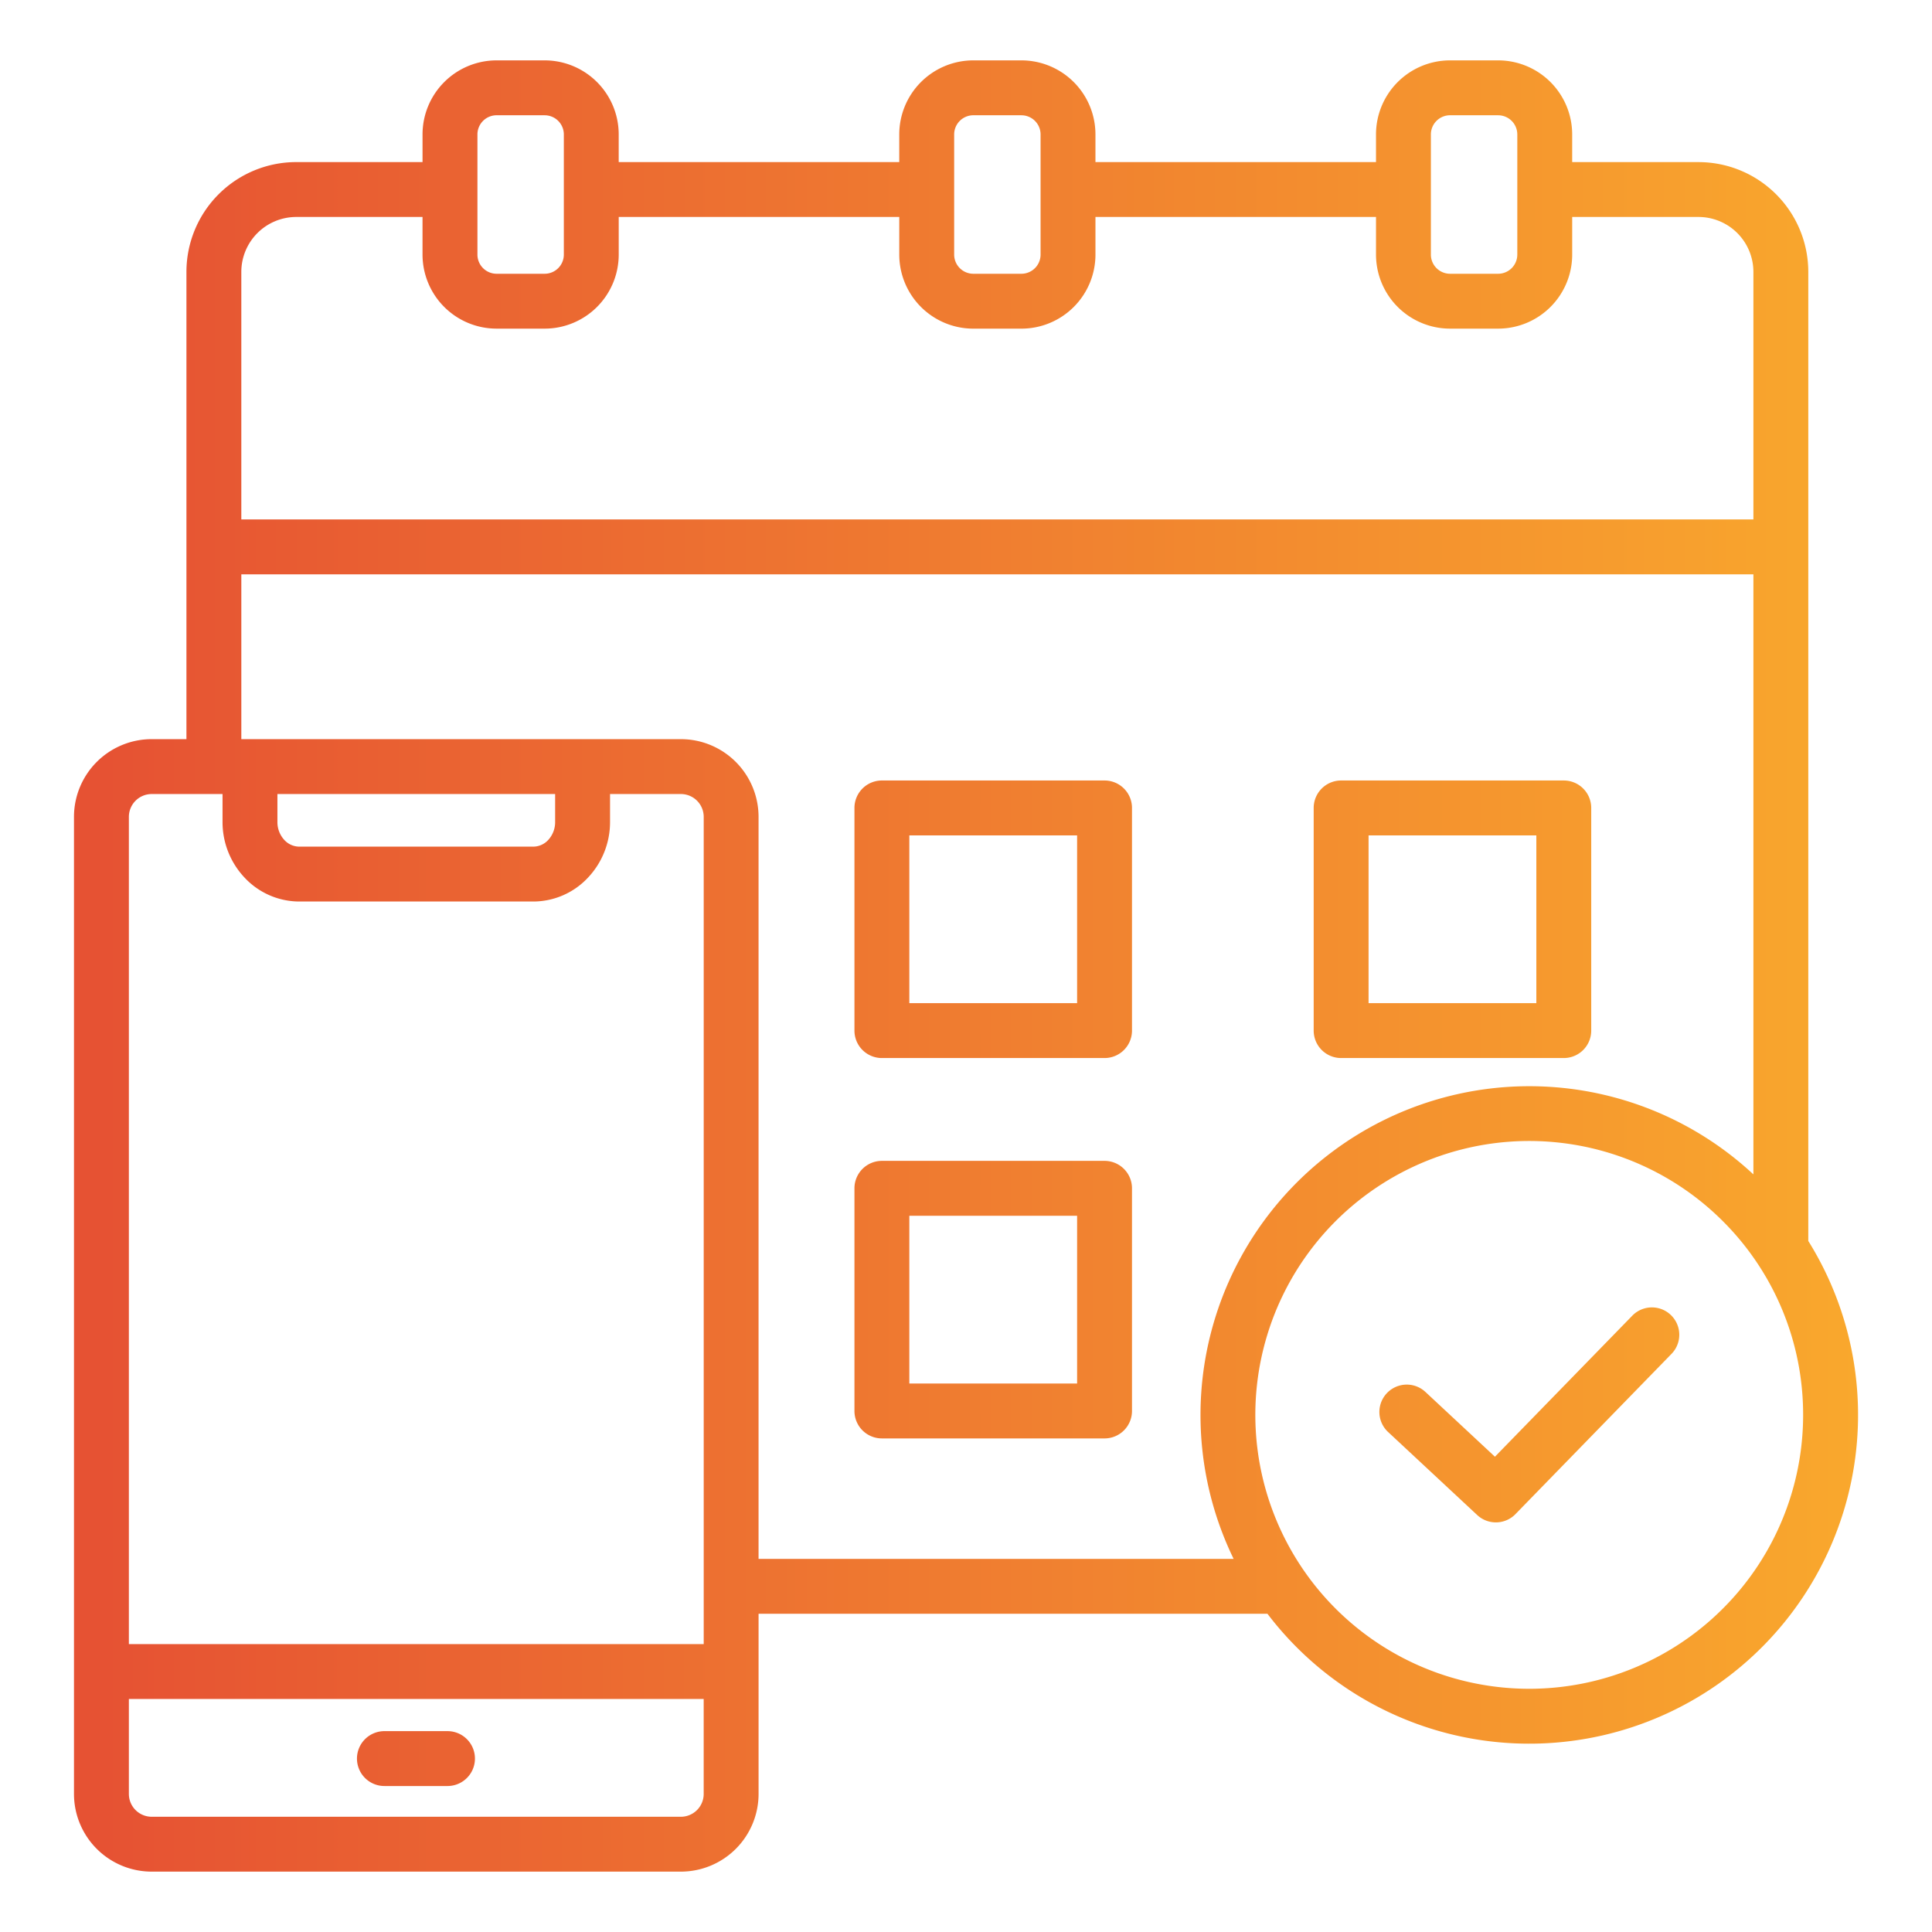 <svg xmlns="http://www.w3.org/2000/svg" xmlns:xlink="http://www.w3.org/1999/xlink" id="Layer_1" viewBox="0 0 512 512" data-name="Layer 1"><linearGradient id="linear-gradient" gradientUnits="userSpaceOnUse" x1="19.607" x2="492.393" y1="256" y2="256"><stop offset=".016" stop-color="#e65233"></stop><stop offset="1" stop-color="#f9a82d"></stop></linearGradient><path d="m456.59 323.637a72.585 72.585 0 1 0 21.257 51.322 72.356 72.356 0 0 0 -21.257-51.322zm-88.767 55.828a7.257 7.257 0 0 1 9.887-10.625l18.463 17.206 36.4-37.375a7.252 7.252 0 1 1 10.4 10.114l-41.239 42.349a7.257 7.257 0 0 1 -10.256.369l-23.65-22.038zm-294.303-169.038v7.4a6.946 6.946 0 0 0 1.842 4.784 5.419 5.419 0 0 0 3.928 1.757h62.055a5.415 5.415 0 0 0 3.928-1.757 6.942 6.942 0 0 0 1.843-4.784v-7.4zm112.963 239.815h-152.33v25.2a6.054 6.054 0 0 0 6.016 6.017h140.3a6.054 6.054 0 0 0 6.016-6.017v-25.2zm-152.33-14.542v-219.257a6.054 6.054 0 0 1 6.016-6.016h18.805v7.4a21.437 21.437 0 0 0 5.82 14.727 19.9 19.9 0 0 0 14.5 6.359h62.055a19.9 19.9 0 0 0 14.5-6.359 21.439 21.439 0 0 0 5.82-14.727v-7.4h18.806a6.054 6.054 0 0 1 6.016 6.016v219.257zm67.806 37.614a7.273 7.273 0 1 1 0-14.545h16.718a7.273 7.273 0 0 1 0 14.545zm42.414-442.769h-12.8a5.084 5.084 0 0 0 -5.049 5.05v31.905a5.084 5.084 0 0 0 5.049 5.049h12.8a5.084 5.084 0 0 0 5.049-5.049v-31.9a5.084 5.084 0 0 0 -5.049-5.05zm126.34 0h-12.8a5.084 5.084 0 0 0 -5.049 5.05v31.905a5.084 5.084 0 0 0 5.049 5.049h12.8a5.084 5.084 0 0 0 5.05-5.049v-31.9a5.084 5.084 0 0 0 -5.05-5.05zm126.341 0h-12.8a5.084 5.084 0 0 0 -5.054 5.055v31.9a5.084 5.084 0 0 0 5.049 5.049h12.8a5.084 5.084 0 0 0 5.051-5.049v-31.9a5.084 5.084 0 0 0 -5.049-5.05zm-12.803-14.545h12.8a19.632 19.632 0 0 1 19.594 19.6v7.36h33.52a29.113 29.113 0 0 1 29.05 29.04v256.868a87.133 87.133 0 0 1 -143.327 98.8h-134.86v47.775a20.6 20.6 0 0 1 -20.561 20.557h-140.298a20.6 20.6 0 0 1 -20.562-20.562v-258.995a20.6 20.6 0 0 1 20.562-20.561h9.239v-123.882a29.113 29.113 0 0 1 29.048-29.045h33.52v-7.355a19.632 19.632 0 0 1 19.594-19.6h12.8a19.632 19.632 0 0 1 19.594 19.6v7.36h74.349v-7.36a19.632 19.632 0 0 1 19.598-19.6h12.8a19.632 19.632 0 0 1 19.595 19.6v7.36h74.349v-7.36a19.632 19.632 0 0 1 19.596-19.6zm-98.806 306.188h-44.462v44.462h44.462zm-51.735-14.546a7.273 7.273 0 0 0 -7.272 7.273v59.007a7.272 7.272 0 0 0 7.272 7.273h59.008a7.272 7.272 0 0 0 7.272-7.273v-59.007a7.273 7.273 0 0 0 -7.272-7.273zm51.735-86.258h-44.462v44.462h44.462zm-51.735-14.545a7.272 7.272 0 0 0 -7.272 7.273v59.007a7.272 7.272 0 0 0 7.272 7.272h59.008a7.272 7.272 0 0 0 7.272-7.272v-59.007a7.272 7.272 0 0 0 -7.272-7.273zm173.437 14.545h-44.462v44.462h44.462zm-51.735-14.545a7.272 7.272 0 0 0 -7.272 7.273v59.007a7.272 7.272 0 0 0 7.272 7.272h59.008a7.272 7.272 0 0 0 7.272-7.272v-59.007a7.272 7.272 0 0 0 -7.272-7.273zm109.258-54.639v159.025a87.141 87.141 0 0 0 -137.746 101.893h-125.9v-196.675a20.6 20.6 0 0 0 -20.561-20.561h-116.509v-43.682zm-400.716-14.547v-65.653a14.564 14.564 0 0 1 14.5-14.5h33.52v10a19.632 19.632 0 0 0 19.596 19.59h12.8a19.632 19.632 0 0 0 19.597-19.59v-10h74.349v10a19.632 19.632 0 0 0 19.6 19.594h12.8a19.632 19.632 0 0 0 19.592-19.594v-10h74.349v10a19.632 19.632 0 0 0 19.594 19.59h12.8a19.632 19.632 0 0 0 19.597-19.59v-10h33.52a14.565 14.565 0 0 1 14.502 14.5v65.65z" fill="url(#linear-gradient)" fill-rule="evenodd"></path></svg>
